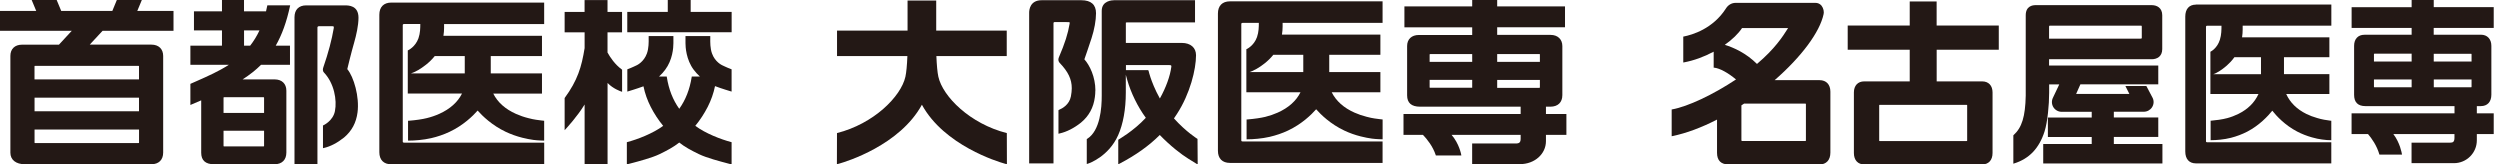 <svg width="380" height="25" viewBox="0 0 380 25" fill="none" xmlns="http://www.w3.org/2000/svg">
<g clip-path="url(#clip0_2987_5046)">
<path d="M22.985 24.967H3.793C2.427 24.967 1.578 24.298 1.578 23.217V8.495C1.578 7.44 2.255 6.791 3.342 6.791H8.959L10.909 4.682H0V1.658H5.504L4.814 0H8.614L9.304 1.658H17.076L17.759 0H21.559L20.869 1.658H26.373V4.682H15.591L13.641 6.784H23.024C24.119 6.784 24.802 7.447 24.802 8.501V23.19C24.802 24.304 24.125 24.967 22.991 24.967M5.252 19.689V21.645C5.252 21.738 5.252 21.751 5.358 21.751H21.022C21.134 21.751 21.134 21.738 21.134 21.645V19.689H5.259H5.252ZM5.252 16.91H21.128V14.848H5.252V16.91ZM5.252 12.069H21.128V10.106C21.128 10.014 21.128 10.007 21.015 10.007H5.352C5.245 10.007 5.245 10.02 5.245 10.113V12.076L5.252 12.069Z" fill="#231815"/>
<path d="M41.73 24.967H32.526C31.233 24.967 30.583 24.377 30.583 23.217V15.252C30.099 15.464 28.939 15.955 28.939 15.955V12.746L29.933 12.308C31.571 11.585 33.269 10.829 34.787 9.848H28.939V6.943H33.74V4.622H29.482V1.718H33.74V0H37.089V1.718H40.437C40.504 1.452 40.636 0.809 40.636 0.809H44.105L44.078 0.935C43.567 3.329 42.851 5.299 41.91 6.943H44.078V9.848H39.681C38.886 10.643 37.964 11.366 36.876 12.069H41.75C42.845 12.069 43.528 12.726 43.528 13.787V23.19C43.528 24.304 42.851 24.967 41.724 24.967M33.978 19.874V22.149C33.978 22.242 33.978 22.255 34.084 22.255H40.026C40.139 22.255 40.139 22.242 40.139 22.149V19.874H33.978ZM33.978 17.162H40.139V14.881C40.139 14.795 40.139 14.775 40.026 14.775H34.084C33.978 14.775 33.978 14.788 33.978 14.881V17.155V17.162ZM37.089 6.943H38.023C38.574 6.24 39.051 5.458 39.443 4.622H37.095V6.943H37.089Z" fill="#231815"/>
<path d="M48.244 24.961H44.763V2.626C44.763 1.479 45.413 0.816 46.547 0.816H52.389C52.966 0.816 54.491 0.816 54.491 2.699C54.491 3.906 54.139 5.385 53.848 6.413C53.357 8.124 52.866 10.166 52.787 10.504C53.781 11.691 54.657 14.729 54.345 17.089C54.139 18.661 53.476 19.901 52.303 20.896C51.288 21.711 50.22 22.268 49.219 22.494L49.093 22.52V19.072L49.153 19.046C49.153 19.046 50.618 18.389 50.91 16.89C51.248 15.199 50.784 12.646 49.252 11.035C49.007 10.77 49.066 10.471 49.146 10.232C49.889 8.09 50.453 5.975 50.731 4.277C50.751 4.158 50.744 4.072 50.711 4.032C50.685 3.999 50.632 3.986 50.539 3.986H48.47C48.317 3.986 48.251 4.085 48.251 4.185V24.961H48.244Z" fill="#231815"/>
<path d="M92.35 24.968H88.861V15.883C87.767 17.7 86.03 19.563 86.01 19.59L85.824 19.788V14.901C87.794 12.215 88.404 10.166 88.861 7.315V4.914H85.824V1.817H88.855V0.007H92.343V1.817H94.551V4.914H92.343V7.985C92.741 8.701 93.444 9.775 94.511 10.558L94.558 10.591V13.953L94.418 13.906C94.365 13.893 93.192 13.495 92.35 12.613V24.981V24.968Z" fill="#231815"/>
<path d="M111.209 4.901H111.103H95.453H95.347V4.801V1.91V1.81H95.453H101.501V0.106V0H101.607H104.876H104.982V0.106V1.81H111.103H111.209V1.91V4.801V4.901Z" fill="#231815"/>
<path d="M111.21 25L111.077 24.96L110.653 24.848C109.426 24.523 107.377 23.985 106.25 23.435C105.029 22.845 104.094 22.341 103.246 21.665C102.39 22.341 101.462 22.845 100.242 23.435C99.121 23.979 97.072 24.523 95.852 24.841L95.414 24.954L95.281 24.993V21.611L95.361 21.591C96.886 21.187 99.207 20.305 100.805 19.131L100.792 19.118C100.069 18.236 99.433 17.268 98.915 16.253C98.398 15.245 98.027 14.191 97.808 13.117C96.853 13.475 95.513 13.873 95.493 13.879L95.354 13.919V10.537L95.421 10.51C96.017 10.298 96.787 9.914 96.793 9.914C96.813 9.907 97.868 9.423 98.332 8.123C98.617 7.321 98.604 6.406 98.597 5.795V5.583V5.484H102.357V6.565C102.357 7.281 102.231 9.111 101.097 10.617C100.832 10.968 100.533 11.306 100.175 11.631H101.342L101.356 11.717C101.654 13.594 102.271 15.172 103.246 16.538C104.22 15.172 104.837 13.587 105.136 11.717L105.149 11.631H106.382C106.031 11.313 105.726 10.975 105.454 10.617C104.28 9.058 104.194 7.122 104.194 6.565V5.484H107.961V5.815C107.954 6.419 107.941 7.327 108.219 8.116C108.677 9.416 109.738 9.9 109.751 9.907C109.764 9.907 110.534 10.298 111.137 10.51L111.203 10.537V13.919L111.064 13.879C111.064 13.879 109.645 13.461 108.683 13.09C108.465 14.171 108.087 15.232 107.569 16.253C107.039 17.281 106.409 18.249 105.686 19.125H105.679C107.271 20.305 109.599 21.187 111.124 21.591L111.203 21.611V24.993L111.21 25Z" fill="#231815"/>
<path d="M82.713 24.975H59.483C58.322 24.975 57.659 24.305 57.659 23.131V2.242C57.659 1.068 58.322 0.392 59.483 0.392H82.713V3.661H67.5V4.238C67.5 4.623 67.467 5.04 67.401 5.445H82.381V8.522H74.596V11.155H82.381V14.225H74.974C75.637 15.551 76.804 16.586 78.436 17.315C79.026 17.574 79.649 17.793 80.292 17.952C80.776 18.078 81.148 18.157 81.486 18.204C81.95 18.283 82.713 18.356 82.713 18.356V21.374C82.713 21.374 81.758 21.36 81.088 21.268C80.584 21.201 80.014 21.088 79.397 20.936C78.522 20.717 77.673 20.412 76.884 20.041C74.788 19.053 73.329 17.627 72.6 16.805C71.877 17.627 70.425 19.053 68.323 20.041C67.454 20.452 66.512 20.777 65.524 21.002C64.337 21.274 62.998 21.374 62.135 21.374H62.023V18.356H62.122C63.263 18.264 64.191 18.124 64.881 17.952C65.537 17.793 66.174 17.574 66.764 17.309C68.402 16.573 69.569 15.531 70.226 14.218H61.983V7.726V7.66L62.049 7.633C62.049 7.633 63.137 7.136 63.608 5.81C63.88 5.034 63.886 4.212 63.886 3.648H61.419C61.326 3.648 61.22 3.674 61.22 3.82V21.546C61.22 21.666 61.346 21.685 61.446 21.685H82.719V24.955L82.713 24.975ZM62.454 11.155H70.644V8.522H66.081C65.279 9.53 64.271 10.233 63.568 10.651C63.11 10.916 62.719 11.075 62.454 11.161" fill="#231815"/>
<path d="M153.031 20.227C147.475 18.828 143.299 14.692 142.629 11.655C142.483 10.986 142.384 9.879 142.331 8.526H153.024V4.655H142.304V0.08H137.949V4.655H127.229V8.526H137.922C137.869 9.879 137.77 10.986 137.624 11.655C136.954 14.692 132.778 18.828 127.222 20.227L127.209 24.967L127.633 24.848C128.561 24.583 136.755 22.103 140.13 15.918C143.504 22.103 151.698 24.583 152.627 24.848L153.051 24.967L153.038 20.227H153.031Z" fill="#231815"/>
<path d="M227.572 0.975V0H223.774V0.975H213.471V4.15H223.774V5.317H215.659C214.565 5.317 213.882 5.96 213.882 6.994V14.492C213.882 15.639 214.539 16.216 215.838 16.216H231.139V17.323H213.332V20.498H216.289C216.938 21.175 217.794 22.255 218.225 23.555L218.251 23.628H222.123L222.103 23.508C222.09 23.435 221.798 21.838 220.638 20.498H231.139V21.049C231.139 21.632 230.96 21.811 230.377 21.811H223.767V24.947H231.046C233.254 24.947 234.984 23.409 234.984 21.46V20.512V20.498H238.093V17.323H234.984V16.216H235.66C236.801 16.216 237.477 15.559 237.477 14.466V7.001C237.477 5.973 236.774 5.304 235.693 5.304H227.572V4.143H237.881V0.968H227.572V0.975ZM217.409 13.345C217.303 13.345 217.303 13.332 217.303 13.239V12.139H223.774V13.339H217.409V13.345ZM223.774 8.221V9.407H217.303V8.327C217.303 8.234 217.303 8.221 217.409 8.221H223.774ZM227.572 12.145H234.063V13.246C234.063 13.332 234.063 13.345 233.97 13.352H227.572V12.152V12.145ZM234.063 8.313V9.401H227.572V8.214H233.956C234.063 8.214 234.063 8.214 234.063 8.307" fill="#231815"/>
<path d="M166.502 13.776C166.502 11.675 165.627 9.911 164.825 9.016C164.964 8.619 165.441 7.266 165.918 5.794C166.336 4.508 166.595 3.096 166.595 2.009C166.595 0.703 165.839 0.04 164.367 0.033H158.334C156.577 0.033 156.432 1.479 156.432 1.923V24.841H160.131V3.507C160.131 3.441 160.164 3.361 160.303 3.355H161.43L162.498 3.361C162.555 3.366 162.588 3.403 162.597 3.474C162.597 3.474 162.597 3.54 162.584 3.593C162.332 5.118 161.861 6.59 160.96 8.685C160.907 8.811 160.873 8.943 160.873 9.063C160.873 9.248 160.946 9.427 161.079 9.567C162.358 10.899 162.909 12.046 162.909 13.405C162.909 13.783 162.862 14.194 162.776 14.658C162.531 15.918 161.463 16.488 160.999 16.68L160.887 16.753V20.326L160.946 20.313L161.086 20.28C162.14 20.041 163.247 19.478 164.294 18.649C165.521 17.635 166.217 16.355 166.422 14.751C166.469 14.426 166.489 14.095 166.489 13.776M182.041 21.128C182.041 21.128 180.311 20.074 178.442 17.999L178.515 17.887C178.647 17.701 178.78 17.502 178.906 17.303C180.895 14.24 181.796 10.534 181.796 8.393C181.796 7.246 180.974 6.53 179.642 6.524H171.129V3.527L171.136 3.428C171.143 3.428 171.189 3.421 171.229 3.414L171.315 3.401H181.644V0.033H169.346C169.034 0.033 167.463 0.113 167.463 1.651V13.969C167.463 14.088 167.463 14.24 167.463 14.313V14.499C167.476 16.435 167.211 19.869 165.262 21.095L165.189 21.142V24.927L165.256 24.907L165.408 24.861C165.534 24.821 168.504 23.8 169.956 20.558C170.718 18.848 171.123 16.607 171.123 14.088V13.969V11.363C171.176 11.569 171.249 11.834 171.341 12.152C171.898 14.101 172.926 16.223 174.166 17.907C172.25 19.968 170.029 21.188 169.976 21.241V24.98L170.049 24.94L170.214 24.854C172.667 23.568 174.656 22.149 176.287 20.518C177.898 22.189 179.575 23.475 180.616 24.118C181.325 24.556 181.796 24.848 181.796 24.848L181.969 24.954L182.048 25V24.907L182.022 21.128H182.041ZM178.044 10.143C177.865 11.555 177.228 13.312 176.3 14.97C175.538 13.611 175.08 12.384 174.875 11.768C174.716 11.31 174.623 10.919 174.59 10.786L174.524 10.66H171.143V9.891H177.712C178.031 9.911 178.031 9.931 178.044 10.07V10.143Z" fill="#231815"/>
<path d="M210.151 24.761H186.948C185.788 24.761 185.125 24.092 185.125 22.918V2.055C185.125 0.882 185.788 0.205 186.948 0.205H210.151V3.474H194.957V4.051C194.957 4.435 194.923 4.853 194.857 5.257H209.82V8.327H202.044V10.959H209.82V14.028H202.421C203.084 15.347 204.245 16.388 205.882 17.117C206.465 17.376 207.095 17.595 207.738 17.754C208.222 17.88 208.593 17.959 208.932 18.006C209.396 18.085 210.158 18.158 210.158 18.158V21.175C210.158 21.175 209.203 21.161 208.534 21.069C208.03 21.002 207.46 20.89 206.843 20.737C205.968 20.518 205.126 20.22 204.331 19.842C202.236 18.854 200.777 17.429 200.055 16.607C199.332 17.429 197.88 18.848 195.779 19.842C194.91 20.253 193.969 20.571 192.981 20.803C191.794 21.075 190.455 21.175 189.593 21.175H189.481V18.158H189.58C190.72 18.065 191.648 17.926 192.331 17.76C192.988 17.595 193.617 17.383 194.214 17.117C195.852 16.381 197.018 15.347 197.675 14.028H189.447V7.544V7.478L189.514 7.452C189.514 7.452 190.601 6.954 191.065 5.635C191.337 4.859 191.343 4.044 191.343 3.48H188.877C188.784 3.48 188.678 3.507 188.678 3.653V21.36C188.678 21.48 188.804 21.506 188.904 21.506H210.151V24.768V24.761ZM189.918 10.959H198.099V8.327H193.544C192.742 9.334 191.741 10.037 191.032 10.448C190.581 10.713 190.183 10.872 189.918 10.959Z" fill="#231815"/>
<path d="M276.574 12.184H269.746C273.836 8.617 276.614 4.878 277.191 2.134C277.204 2.074 277.217 1.995 277.217 1.869C277.217 1.444 277.012 0.887 276.627 0.642C276.442 0.51 276.21 0.437 275.944 0.437H263.793C263.223 0.437 262.679 0.748 262.347 1.279C260.365 4.388 257.203 5.296 255.937 5.548L255.857 5.561V9.499L255.977 9.479C257.468 9.201 259.019 8.637 260.478 7.855V10.288H260.571C261.406 10.381 262.659 11.057 263.872 12.078C260.352 14.412 256.553 16.195 254.173 16.626L254.094 16.639V20.709L254.213 20.683C256.308 20.252 258.582 19.41 260.988 18.177V23.222C260.988 24.402 261.592 24.999 262.778 24.999H276.554C277.595 24.999 278.218 24.329 278.218 23.196V13.928C278.218 12.854 277.595 12.184 276.581 12.184M271.794 4.262C270.946 5.614 269.759 7.431 267.061 9.718C265.404 8.067 263.527 7.232 262.168 6.814C263.322 5.999 264.224 5.117 264.794 4.262H271.794ZM264.694 21.326V16.016C264.84 15.923 264.979 15.83 265.125 15.731V15.751H274.406C274.499 15.751 274.499 15.764 274.499 15.85V21.326C274.499 21.419 274.499 21.432 274.4 21.432H264.8C264.708 21.432 264.708 21.412 264.708 21.326" fill="#231815"/>
<path d="M333.78 0.703C332.752 0.703 332.162 1.366 332.162 2.519V23.024C332.162 24.171 332.752 24.834 333.78 24.834H354.358V21.625H335.49C335.411 21.625 335.311 21.599 335.311 21.493V4.084C335.311 3.971 335.371 3.912 335.483 3.912H337.665C337.665 4.468 337.665 5.284 337.419 6.053C337.008 7.352 336.047 7.83 336.034 7.836L335.981 7.863V11.396V14.293H343.286C342.703 15.586 341.669 16.607 340.217 17.323C339.7 17.575 339.143 17.794 338.546 17.953C337.771 18.165 336.789 18.284 336.1 18.344H336.014V21.307H336.107C336.869 21.307 338.056 21.215 339.116 20.943C339.991 20.717 340.827 20.399 341.596 20.001C343.445 19.033 344.738 17.635 345.388 16.826C346.024 17.628 347.304 19.027 349.18 20.001C349.883 20.366 350.632 20.658 351.407 20.876C351.971 21.035 352.461 21.142 352.912 21.201C353.529 21.287 353.86 21.307 354.258 21.307H354.358V18.351H354.271C353.893 18.304 353.688 18.271 353.27 18.198C352.892 18.132 352.521 18.032 352.21 17.939C351.62 17.774 351.076 17.568 350.565 17.316C349.114 16.6 348.086 15.579 347.503 14.287H354.066V11.27H347.165V8.691H354.066V5.675H340.794C340.853 5.284 340.886 4.886 340.886 4.495V3.905H354.364V0.69H333.786L333.78 0.703ZM336.412 11.284C336.644 11.197 336.995 11.045 337.399 10.78C338.023 10.375 338.918 9.692 339.627 8.698H343.671V11.277H336.412V11.284Z" fill="#231815"/>
<path d="M369.929 1.094V0H366.568V1.094H357.446V4.249H366.568V5.284H359.389C358.421 5.284 357.824 5.927 357.824 6.961V14.412C357.824 15.553 358.401 16.13 359.548 16.13H373.085V17.223H357.439V20.379H359.939C360.516 21.055 361.265 22.122 361.649 23.422L361.669 23.495H365.103L365.083 23.375C365.07 23.302 364.811 21.718 363.79 20.379H373.078V20.929C373.078 21.572 372.853 21.685 372.402 21.685H366.555V24.801H372.999C374.915 24.801 376.479 23.243 376.479 21.334V20.379H379.045V17.223H376.479V16.13H377.083C378.09 16.13 378.687 15.48 378.687 14.386V6.968C378.687 5.94 378.07 5.277 377.109 5.277H369.923V4.243H379.045V1.087H369.923L369.929 1.094ZM360.84 13.166V12.079H366.568V13.265H360.933C360.84 13.265 360.84 13.259 360.84 13.166ZM366.568 8.167V9.348H360.84V8.267C360.84 8.174 360.84 8.161 360.933 8.161H366.568V8.167ZM369.929 12.079H375.677V13.166C375.677 13.246 375.677 13.265 375.591 13.265H369.936V12.079H369.929ZM369.929 9.354V8.174H375.578C375.677 8.174 375.677 8.187 375.677 8.274V9.354H369.929Z" fill="#231815"/>
<path d="M294.368 3.885V0.219H290.278V3.885H280.851V7.564H290.278V12.371H283.357C282.395 12.371 281.792 13.014 281.792 14.048V23.256C281.792 24.35 282.395 25 283.403 25H301.256C302.264 25 302.867 24.35 302.867 23.256V14.048C302.867 13.014 302.264 12.371 301.296 12.371H294.375V7.564H303.815V3.885H294.375H294.368ZM299.009 16.043V21.334C299.009 21.427 299.009 21.44 298.916 21.44H285.73C285.637 21.44 285.637 21.433 285.637 21.334V16.043C285.637 15.944 285.637 15.937 285.73 15.937H298.916C299.009 15.937 299.009 15.951 299.009 16.043Z" fill="#231815"/>
<path d="M321.303 21.877V20.81H328.058V17.853H321.303V16.985H325.85C326.361 16.985 326.825 16.733 327.103 16.315C327.382 15.891 327.428 15.361 327.209 14.897L326.275 13.127L326.248 13.073H323.059C323.059 13.073 323.49 13.922 323.663 14.273H315.575L316.218 12.822H328.058V9.958H311.458V9.003H327.07C327.839 9.003 328.661 8.599 328.661 7.465V2.321C328.661 1.187 327.839 0.782 327.07 0.782H309.396C308.945 0.782 307.911 0.928 307.911 2.321V13.803C307.911 13.803 307.911 14.273 307.911 14.545C307.845 17.721 307.328 19.398 306.061 20.538L306.028 20.571V24.881L306.154 24.841C308.448 24.125 309.953 22.534 310.768 19.995C311.226 18.569 311.471 15.937 311.471 14.068V12.828H313.009L312.021 14.91C311.816 15.38 311.856 15.904 312.134 16.328C312.412 16.746 312.883 16.998 313.387 16.998H317.941V17.867H311.279V20.823H317.941V21.891H310.569V24.847H328.688V21.891H321.316L321.303 21.877ZM325.552 5.708C325.552 5.834 325.552 5.874 325.313 5.874H311.458V4.057C311.458 3.96 311.489 3.907 311.551 3.898H325.426C325.545 3.912 325.552 3.938 325.552 4.057V5.708Z" fill="#231815"/>
</g>
<defs>
<clipPath id="clip0_2987_5046">
<rect width="379.045" height="25" fill="white"/>
</clipPath>
</defs>
</svg>
